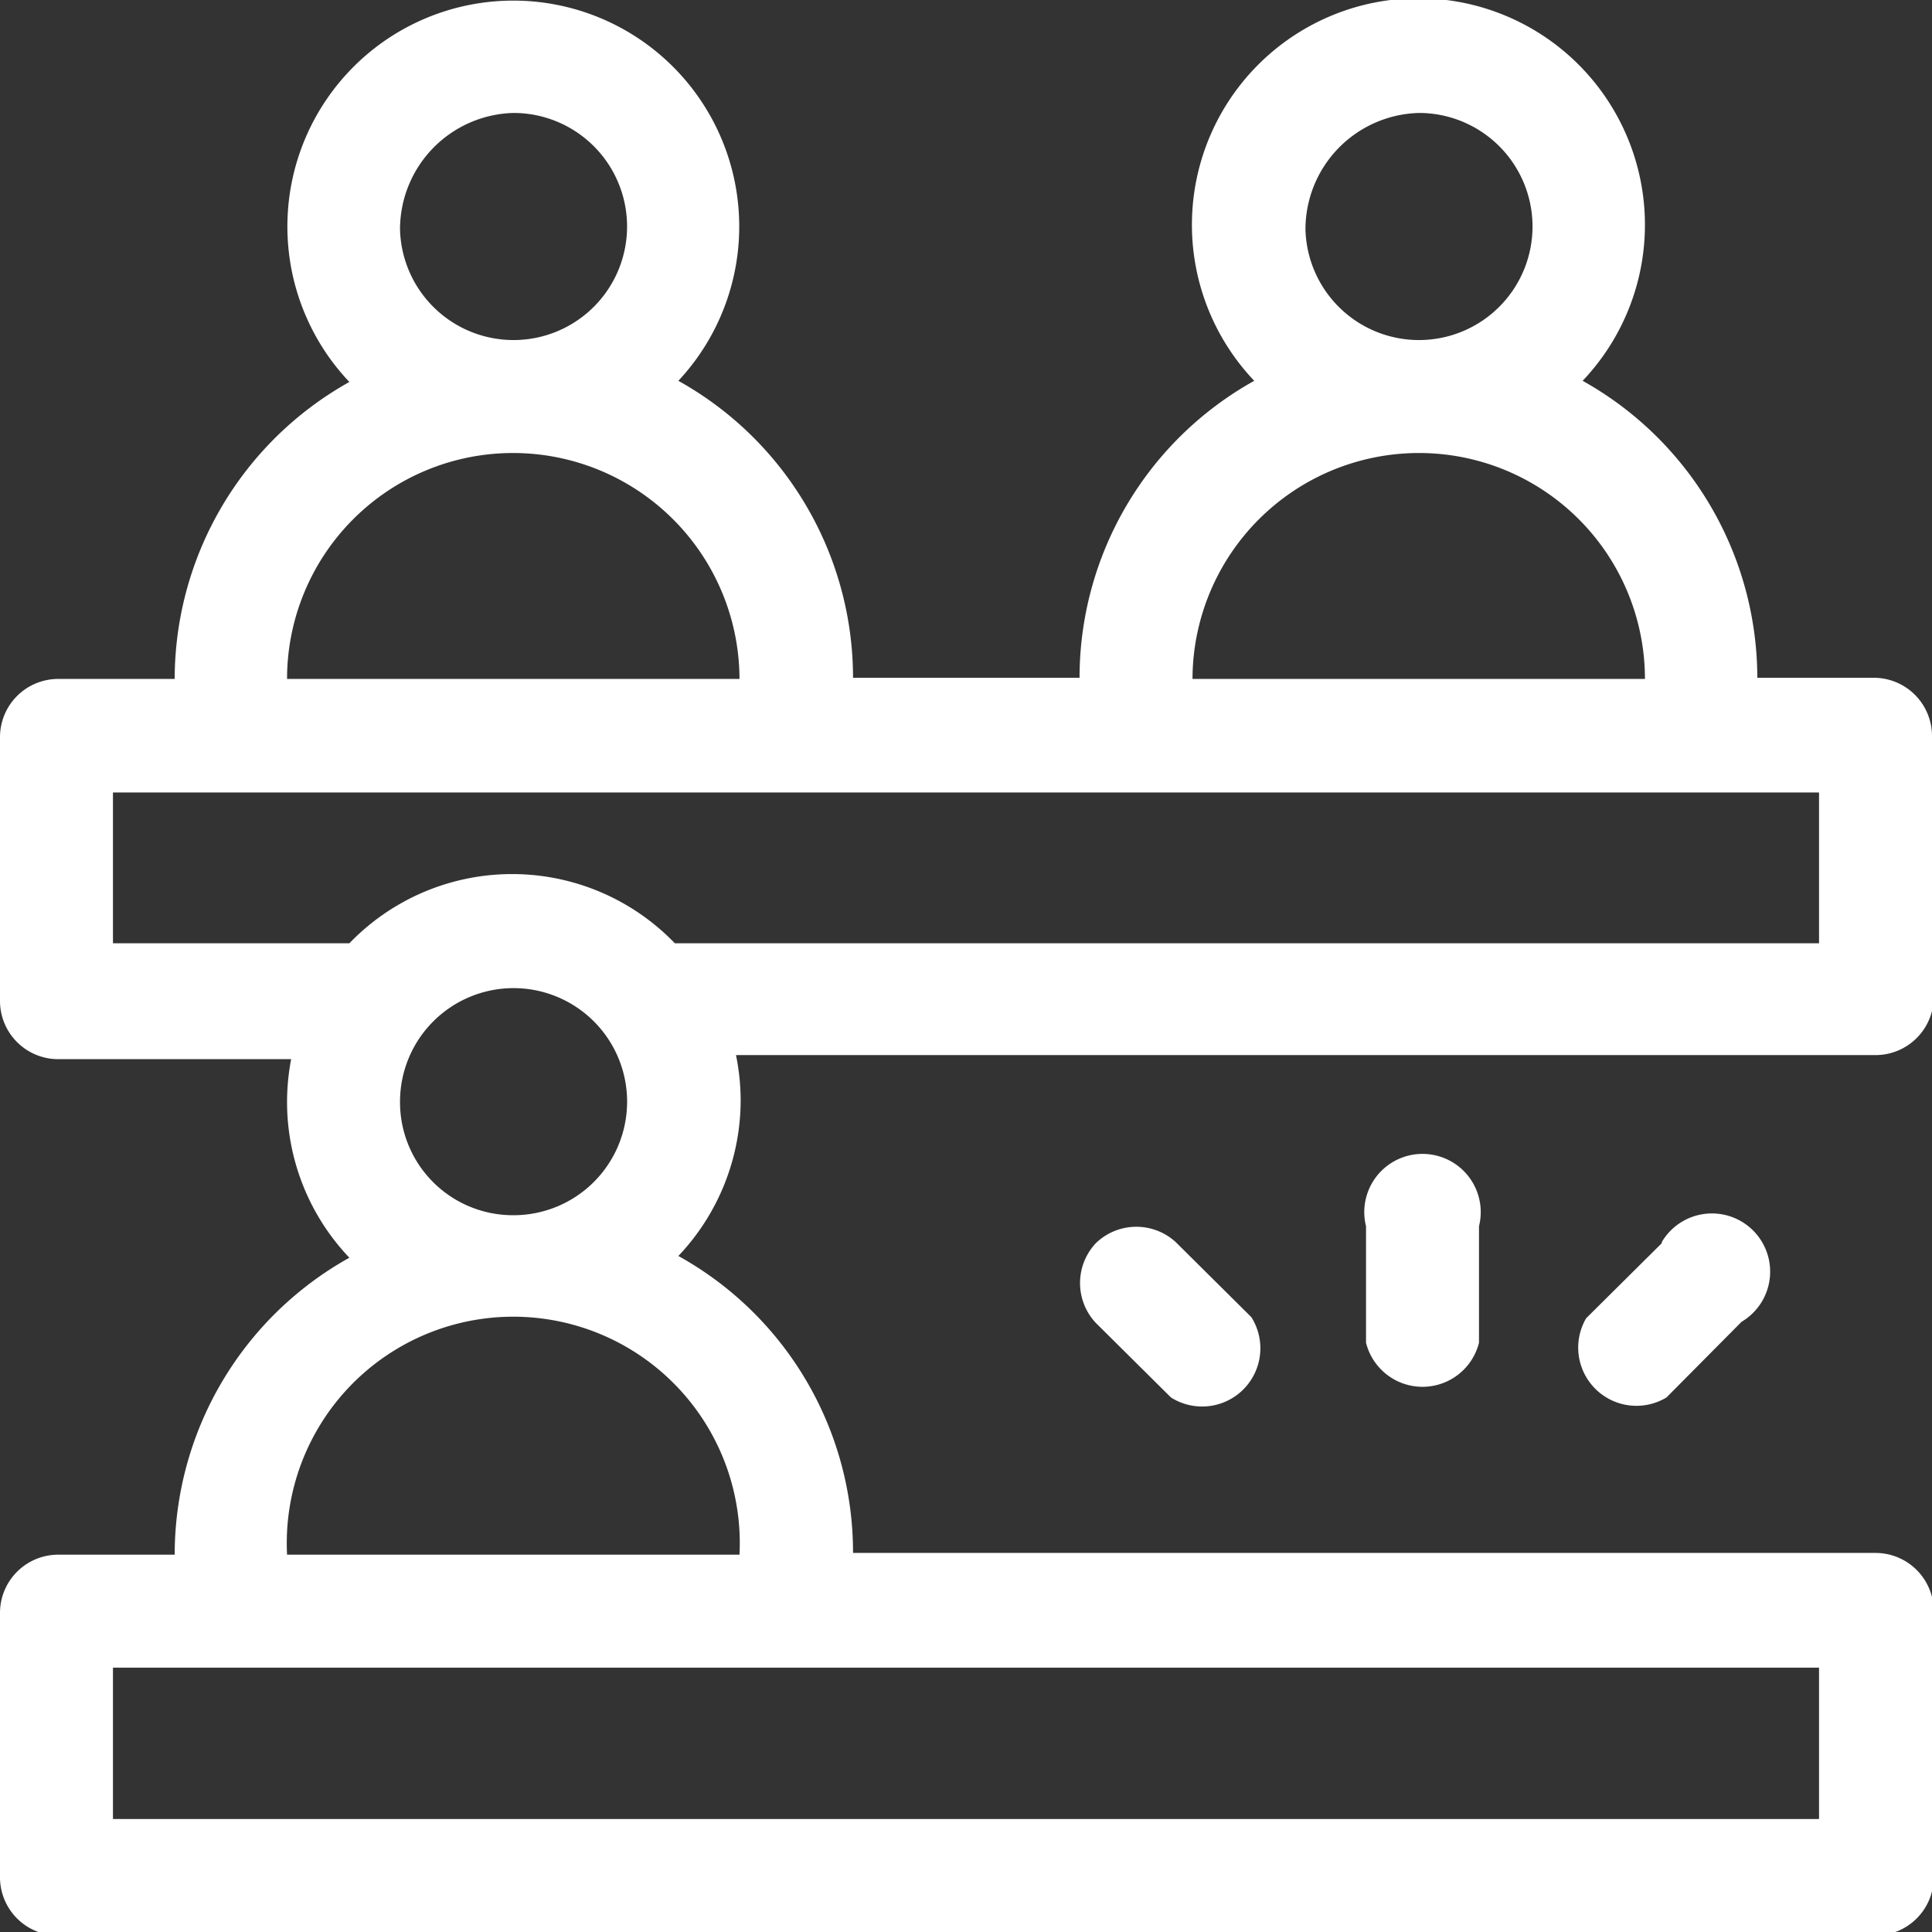 <svg xmlns="http://www.w3.org/2000/svg" viewBox="0 0 33.18 33.18"><rect x="0" y="0" width="33.18" height="33.18" fill="#333333" stroke="none"/><title>attendance</title><g id="Layer_2" data-name="Layer 2"><g id="Layer_1-2" data-name="Layer 1"><path d="M33.18,17.17V12.64a1,1,0,0,0-1-1h-2a5.85,5.85,0,0,0-3-5.1,3.89,3.89,0,1,0-5.64,0,5.84,5.84,0,0,0-3,5.1H14.65a5.84,5.84,0,0,0-3-5.1A3.88,3.88,0,1,0,6,6.56a5.85,5.85,0,0,0-3,5.1H1a1,1,0,0,0-1,1v4.53a1,1,0,0,0,1,1H5a3.94,3.94,0,0,0-.07.77A3.88,3.88,0,0,0,6,21.6a5.84,5.84,0,0,0-3,5.1H1a1,1,0,0,0-1,1v4.54a1,1,0,0,0,1,1H32.21a1,1,0,0,0,1-1V27.67a1,1,0,0,0-1-1H14.65a5.82,5.82,0,0,0-3-5.1,3.89,3.89,0,0,0,1.07-2.68,3.94,3.94,0,0,0-.08-.77H32.21a1,1,0,0,0,1-1ZM24.37,1.94a1.95,1.95,0,1,1-1.95,2A2,2,0,0,1,24.37,1.94Zm0,5.84a3.88,3.88,0,0,1,3.88,3.88H20.48A3.89,3.89,0,0,1,24.37,7.78ZM8.81,1.94a1.95,1.95,0,1,1-1.94,2A2,2,0,0,1,8.81,1.94Zm0,5.84a3.89,3.89,0,0,1,3.89,3.88H4.93A3.88,3.88,0,0,1,8.81,7.78ZM31.24,28.64v2.6H1.94v-2.6ZM12.7,26.7H4.93a3.89,3.89,0,1,1,7.77,0ZM6.87,18.92a1.95,1.95,0,1,1,1.94,1.95A1.94,1.94,0,0,1,6.87,18.92ZM31.24,16.2H11.59A3.88,3.88,0,0,0,6,16.2H1.94V13.61h29.3Z" fill="#fff"/><path d="M23.46,21.06v2a1,1,0,0,0,1.94,0v-2a1,1,0,1,0-1.94,0Z" fill="#fff"/><path d="M28.54,21.35l-1.3,1.29A1,1,0,0,0,28.62,24l1.29-1.3a1,1,0,1,0-1.37-1.37Z" fill="#fff"/><path d="M18.82,21.35a1,1,0,0,0,0,1.37L20.11,24a1,1,0,0,0,1.38-1.38l-1.3-1.29A1,1,0,0,0,18.82,21.35Z" fill="#fff"/></g></g></svg>